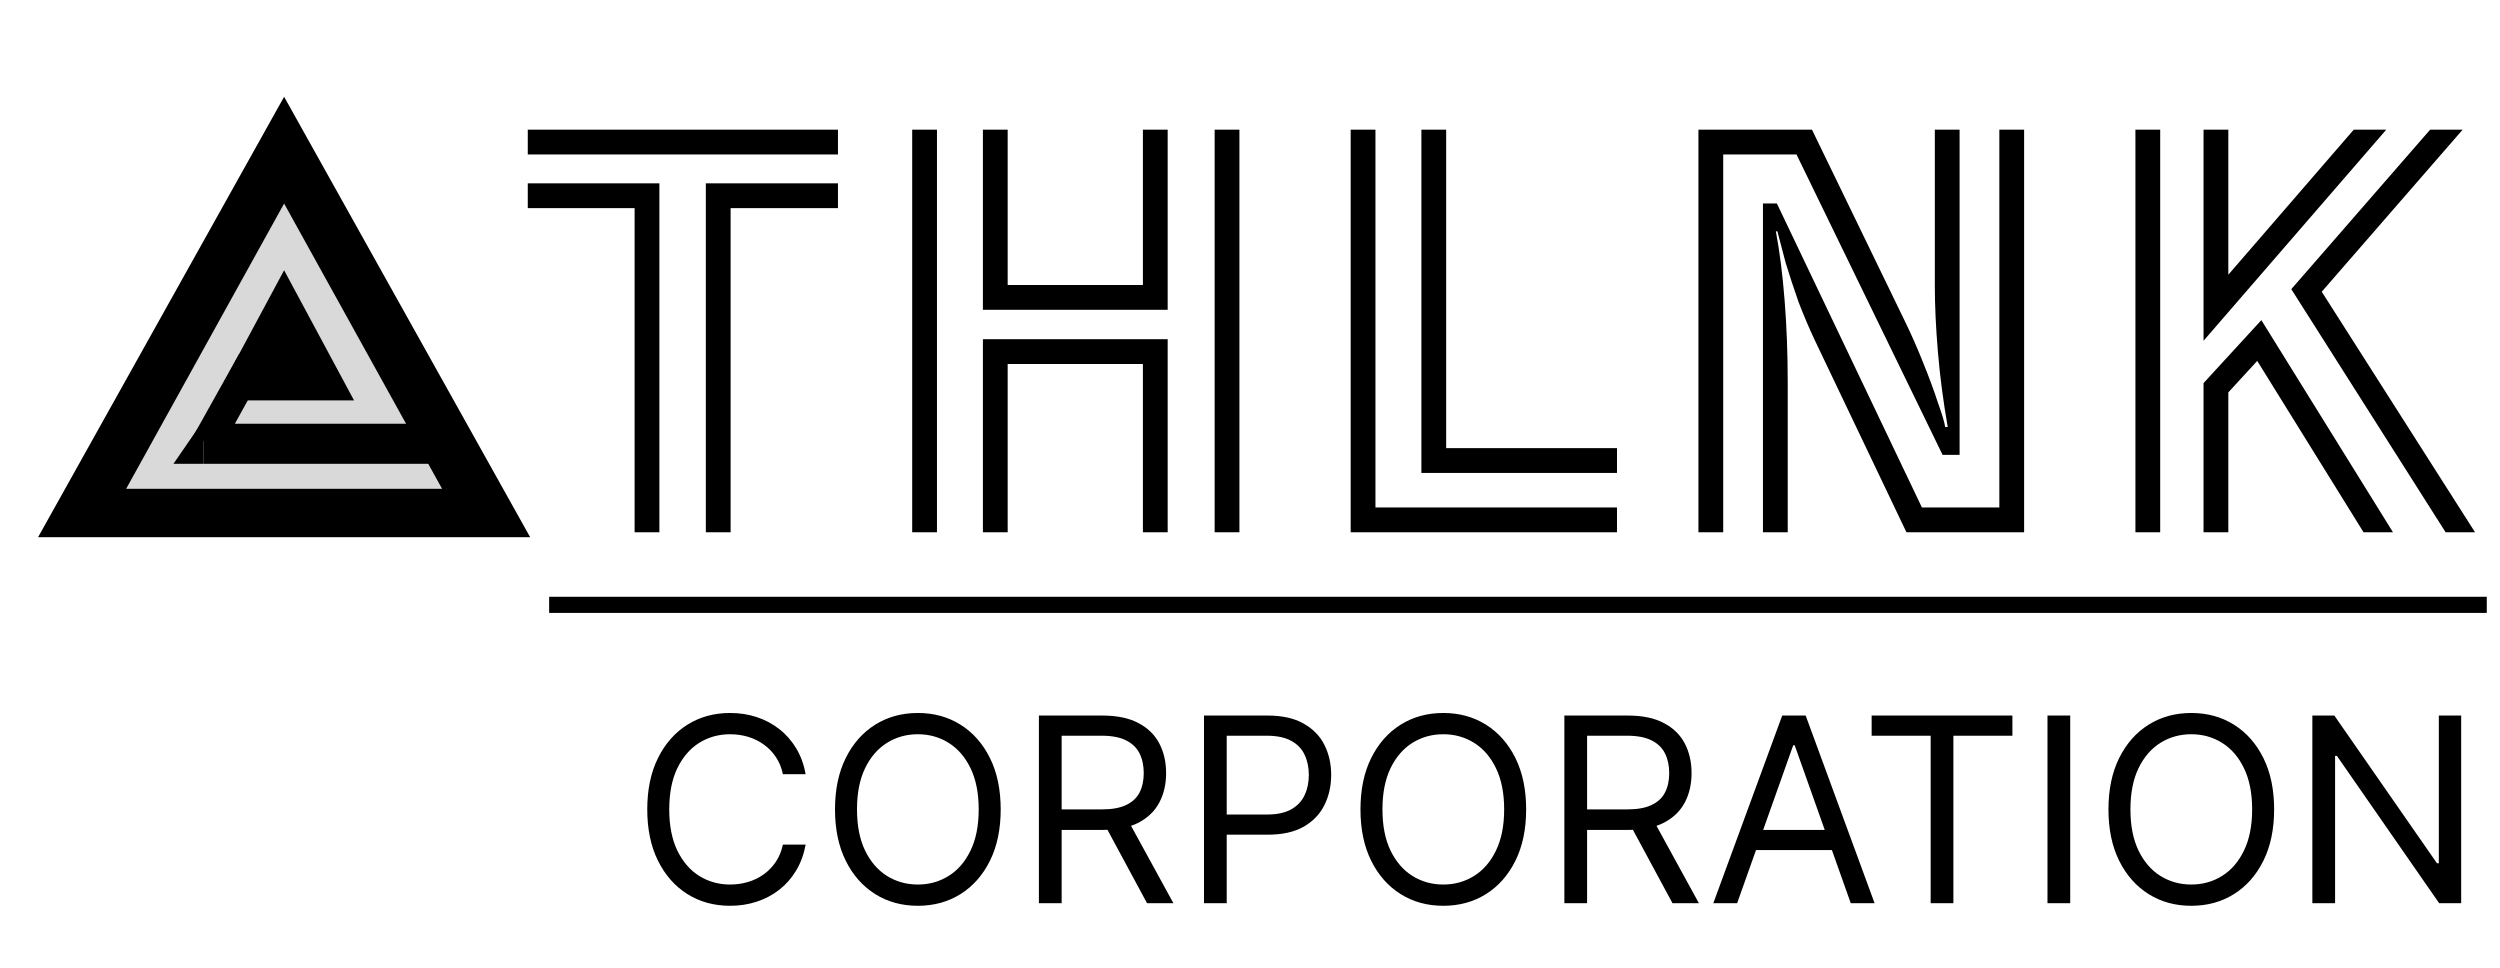 <svg width="155" height="60" viewBox="0 0 155 60" fill="none" xmlns="http://www.w3.org/2000/svg">
<path d="M32.722 8.04H51.954V9.576H32.722V8.04ZM43.762 11.368H51.954V12.904H45.298V33H43.762V11.368ZM39.346 12.904H32.722V11.368H40.882V33H39.346V12.904ZM60.94 8.04H62.476V17.672H70.86V8.04H72.396V19.208H60.94V8.04ZM75.308 8.04H76.844V33H75.308V8.04ZM56.556 8.04H58.092V33H56.556V8.04ZM70.86 22.568H62.476V33H60.94V21.032H72.396V33H70.86V22.568ZM88.126 8.04H89.662V27.784H100.254V29.32H88.126V8.04ZM83.742 8.04H85.278V31.464H100.254V33H83.742V8.04ZM112.503 21.064C112.162 20.339 111.831 19.56 111.511 18.728C111.213 17.875 110.946 17.064 110.711 16.296C110.498 15.507 110.327 14.856 110.199 14.344H110.103C110.338 15.581 110.519 17.011 110.647 18.632C110.775 20.232 110.839 21.949 110.839 23.784V33H109.303V12.616H110.167L119.159 31.464H123.959V8.04H125.495V33H118.199L112.503 21.064ZM111.383 9.576H106.839V33H105.303V8.04H112.343L118.071 19.848C118.498 20.723 118.893 21.619 119.255 22.536C119.618 23.432 119.917 24.243 120.151 24.968C120.407 25.672 120.557 26.173 120.599 26.472H120.759C120.482 24.893 120.279 23.347 120.151 21.832C120.023 20.317 119.959 18.941 119.959 17.704V8.04H121.495V28.2H120.439L111.383 9.576ZM138.156 8.04V17.032L145.932 8.04H147.948L136.62 21.128V8.04H138.156ZM142.06 17.928L150.668 8.04H152.684L143.948 18.088L153.452 33H151.628L142.06 17.928ZM132.396 8.04H133.932V33H132.396V8.04ZM139.948 22.376L138.156 24.328V33H136.62V23.752L140.204 19.848L148.364 33H146.54L139.948 22.376Z" fill="black"/>
<path d="M17.615 6L32.87 33.307H2.36L17.615 6Z" fill="black"/>
<path d="M17.615 12.62L27.41 30.307H7.82L17.615 12.62Z" fill="#D9D9D9"/>
<path d="M17.615 16.757L21.951 24.825H13.279L17.615 16.757Z" fill="black"/>
<path d="M25.402 26.273H12.608V28.756H27.071L25.402 26.273Z" fill="black"/>
<path d="M14.834 21.929L11.978 27.037L13.679 27.873L16.502 22.756L14.834 21.929Z" fill="black"/>
<path d="M10.754 28.756L12.608 26.066V28.756L10.754 28.756Z" fill="black"/>
<path d="M49.948 48H48.539C48.456 47.595 48.31 47.239 48.101 46.932C47.897 46.625 47.647 46.367 47.351 46.159C47.06 45.947 46.736 45.788 46.38 45.682C46.024 45.576 45.653 45.523 45.266 45.523C44.562 45.523 43.923 45.701 43.351 46.057C42.783 46.413 42.331 46.938 41.993 47.631C41.66 48.324 41.493 49.174 41.493 50.182C41.493 51.189 41.66 52.04 41.993 52.733C42.331 53.426 42.783 53.951 43.351 54.307C43.923 54.663 44.562 54.841 45.266 54.841C45.653 54.841 46.024 54.788 46.38 54.682C46.736 54.576 47.06 54.419 47.351 54.21C47.647 53.998 47.897 53.739 48.101 53.432C48.31 53.121 48.456 52.765 48.539 52.364H49.948C49.842 52.958 49.649 53.49 49.368 53.96C49.088 54.43 48.74 54.83 48.323 55.159C47.906 55.485 47.438 55.733 46.92 55.903C46.404 56.074 45.853 56.159 45.266 56.159C44.274 56.159 43.391 55.917 42.618 55.432C41.846 54.947 41.238 54.258 40.795 53.364C40.351 52.47 40.13 51.409 40.13 50.182C40.13 48.955 40.351 47.894 40.795 47C41.238 46.106 41.846 45.417 42.618 44.932C43.391 44.447 44.274 44.205 45.266 44.205C45.853 44.205 46.404 44.29 46.92 44.46C47.438 44.631 47.906 44.881 48.323 45.21C48.74 45.536 49.088 45.934 49.368 46.403C49.649 46.869 49.842 47.401 49.948 48ZM62.043 50.182C62.043 51.409 61.822 52.47 61.378 53.364C60.935 54.258 60.327 54.947 59.554 55.432C58.782 55.917 57.899 56.159 56.907 56.159C55.914 56.159 55.032 55.917 54.259 55.432C53.486 54.947 52.878 54.258 52.435 53.364C51.992 52.47 51.77 51.409 51.77 50.182C51.77 48.955 51.992 47.894 52.435 47C52.878 46.106 53.486 45.417 54.259 44.932C55.032 44.447 55.914 44.205 56.907 44.205C57.899 44.205 58.782 44.447 59.554 44.932C60.327 45.417 60.935 46.106 61.378 47C61.822 47.894 62.043 48.955 62.043 50.182ZM60.679 50.182C60.679 49.174 60.511 48.324 60.174 47.631C59.84 46.938 59.388 46.413 58.816 46.057C58.248 45.701 57.611 45.523 56.907 45.523C56.202 45.523 55.564 45.701 54.992 46.057C54.424 46.413 53.971 46.938 53.634 47.631C53.301 48.324 53.134 49.174 53.134 50.182C53.134 51.189 53.301 52.04 53.634 52.733C53.971 53.426 54.424 53.951 54.992 54.307C55.564 54.663 56.202 54.841 56.907 54.841C57.611 54.841 58.248 54.663 58.816 54.307C59.388 53.951 59.84 53.426 60.174 52.733C60.511 52.04 60.679 51.189 60.679 50.182ZM64.412 56V44.364H68.344C69.253 44.364 70 44.519 70.583 44.83C71.166 45.136 71.598 45.559 71.878 46.097C72.159 46.635 72.299 47.246 72.299 47.932C72.299 48.617 72.159 49.225 71.878 49.756C71.598 50.286 71.168 50.703 70.589 51.006C70.009 51.305 69.269 51.455 68.367 51.455H65.185V50.182H68.322C68.943 50.182 69.443 50.091 69.822 49.909C70.204 49.727 70.481 49.47 70.651 49.136C70.825 48.799 70.912 48.398 70.912 47.932C70.912 47.466 70.825 47.059 70.651 46.71C70.477 46.362 70.198 46.093 69.816 45.903C69.433 45.71 68.928 45.614 68.299 45.614H65.822V56H64.412ZM69.89 50.773L72.753 56H71.117L68.299 50.773H69.89ZM74.647 56V44.364H78.579C79.492 44.364 80.238 44.528 80.817 44.858C81.401 45.184 81.832 45.625 82.113 46.182C82.393 46.739 82.533 47.36 82.533 48.045C82.533 48.731 82.393 49.354 82.113 49.915C81.836 50.475 81.408 50.922 80.829 51.256C80.249 51.585 79.507 51.75 78.601 51.75H75.783V50.5H78.556C79.181 50.5 79.683 50.392 80.062 50.176C80.44 49.96 80.715 49.669 80.885 49.301C81.06 48.93 81.147 48.511 81.147 48.045C81.147 47.58 81.06 47.163 80.885 46.795C80.715 46.428 80.439 46.14 80.056 45.932C79.673 45.72 79.166 45.614 78.533 45.614H76.056V56H74.647ZM94.621 50.182C94.621 51.409 94.4 52.47 93.957 53.364C93.513 54.258 92.905 54.947 92.133 55.432C91.36 55.917 90.477 56.159 89.485 56.159C88.493 56.159 87.61 55.917 86.837 55.432C86.064 54.947 85.457 54.258 85.013 53.364C84.57 52.47 84.349 51.409 84.349 50.182C84.349 48.955 84.57 47.894 85.013 47C85.457 46.106 86.064 45.417 86.837 44.932C87.61 44.447 88.493 44.205 89.485 44.205C90.477 44.205 91.36 44.447 92.133 44.932C92.905 45.417 93.513 46.106 93.957 47C94.4 47.894 94.621 48.955 94.621 50.182ZM93.258 50.182C93.258 49.174 93.089 48.324 92.752 47.631C92.419 46.938 91.966 46.413 91.394 46.057C90.826 45.701 90.189 45.523 89.485 45.523C88.78 45.523 88.142 45.701 87.57 46.057C87.002 46.413 86.549 46.938 86.212 47.631C85.879 48.324 85.712 49.174 85.712 50.182C85.712 51.189 85.879 52.04 86.212 52.733C86.549 53.426 87.002 53.951 87.57 54.307C88.142 54.663 88.78 54.841 89.485 54.841C90.189 54.841 90.826 54.663 91.394 54.307C91.966 53.951 92.419 53.426 92.752 52.733C93.089 52.04 93.258 51.189 93.258 50.182ZM96.991 56V44.364H100.922C101.832 44.364 102.578 44.519 103.161 44.83C103.744 45.136 104.176 45.559 104.457 46.097C104.737 46.635 104.877 47.246 104.877 47.932C104.877 48.617 104.737 49.225 104.457 49.756C104.176 50.286 103.746 50.703 103.167 51.006C102.587 51.305 101.847 51.455 100.945 51.455H97.763V50.182H100.9C101.521 50.182 102.021 50.091 102.4 49.909C102.782 49.727 103.059 49.47 103.229 49.136C103.403 48.799 103.491 48.398 103.491 47.932C103.491 47.466 103.403 47.059 103.229 46.71C103.055 46.362 102.777 46.093 102.394 45.903C102.011 45.71 101.506 45.614 100.877 45.614H98.4V56H96.991ZM102.468 50.773L105.332 56H103.695L100.877 50.773H102.468ZM107.702 56H106.225L110.498 44.364H111.952L116.225 56H114.748L111.27 46.205H111.18L107.702 56ZM108.248 51.455H114.202V52.705H108.248V51.455ZM116.042 45.614V44.364H124.769V45.614H121.11V56H119.701V45.614H116.042ZM128.353 44.364V56H126.944V44.364H128.353ZM140.996 50.182C140.996 51.409 140.775 52.47 140.332 53.364C139.888 54.258 139.28 54.947 138.508 55.432C137.735 55.917 136.852 56.159 135.86 56.159C134.867 56.159 133.985 55.917 133.212 55.432C132.439 54.947 131.832 54.258 131.388 53.364C130.945 52.47 130.724 51.409 130.724 50.182C130.724 48.955 130.945 47.894 131.388 47C131.832 46.106 132.439 45.417 133.212 44.932C133.985 44.447 134.867 44.205 135.86 44.205C136.852 44.205 137.735 44.447 138.508 44.932C139.28 45.417 139.888 46.106 140.332 47C140.775 47.894 140.996 48.955 140.996 50.182ZM139.633 50.182C139.633 49.174 139.464 48.324 139.127 47.631C138.794 46.938 138.341 46.413 137.769 46.057C137.201 45.701 136.564 45.523 135.86 45.523C135.155 45.523 134.517 45.701 133.945 46.057C133.377 46.413 132.924 46.938 132.587 47.631C132.254 48.324 132.087 49.174 132.087 50.182C132.087 51.189 132.254 52.04 132.587 52.733C132.924 53.426 133.377 53.951 133.945 54.307C134.517 54.663 135.155 54.841 135.86 54.841C136.564 54.841 137.201 54.663 137.769 54.307C138.341 53.951 138.794 53.426 139.127 52.733C139.464 52.04 139.633 51.189 139.633 50.182ZM152.593 44.364V56H151.229L144.888 46.864H144.775V56H143.366V44.364H144.729L151.093 53.523H151.207V44.364H152.593Z" fill="black"/>
<line x1="34.047" y1="37.5" x2="154.18" y2="37.5" stroke="black"/>
</svg>
